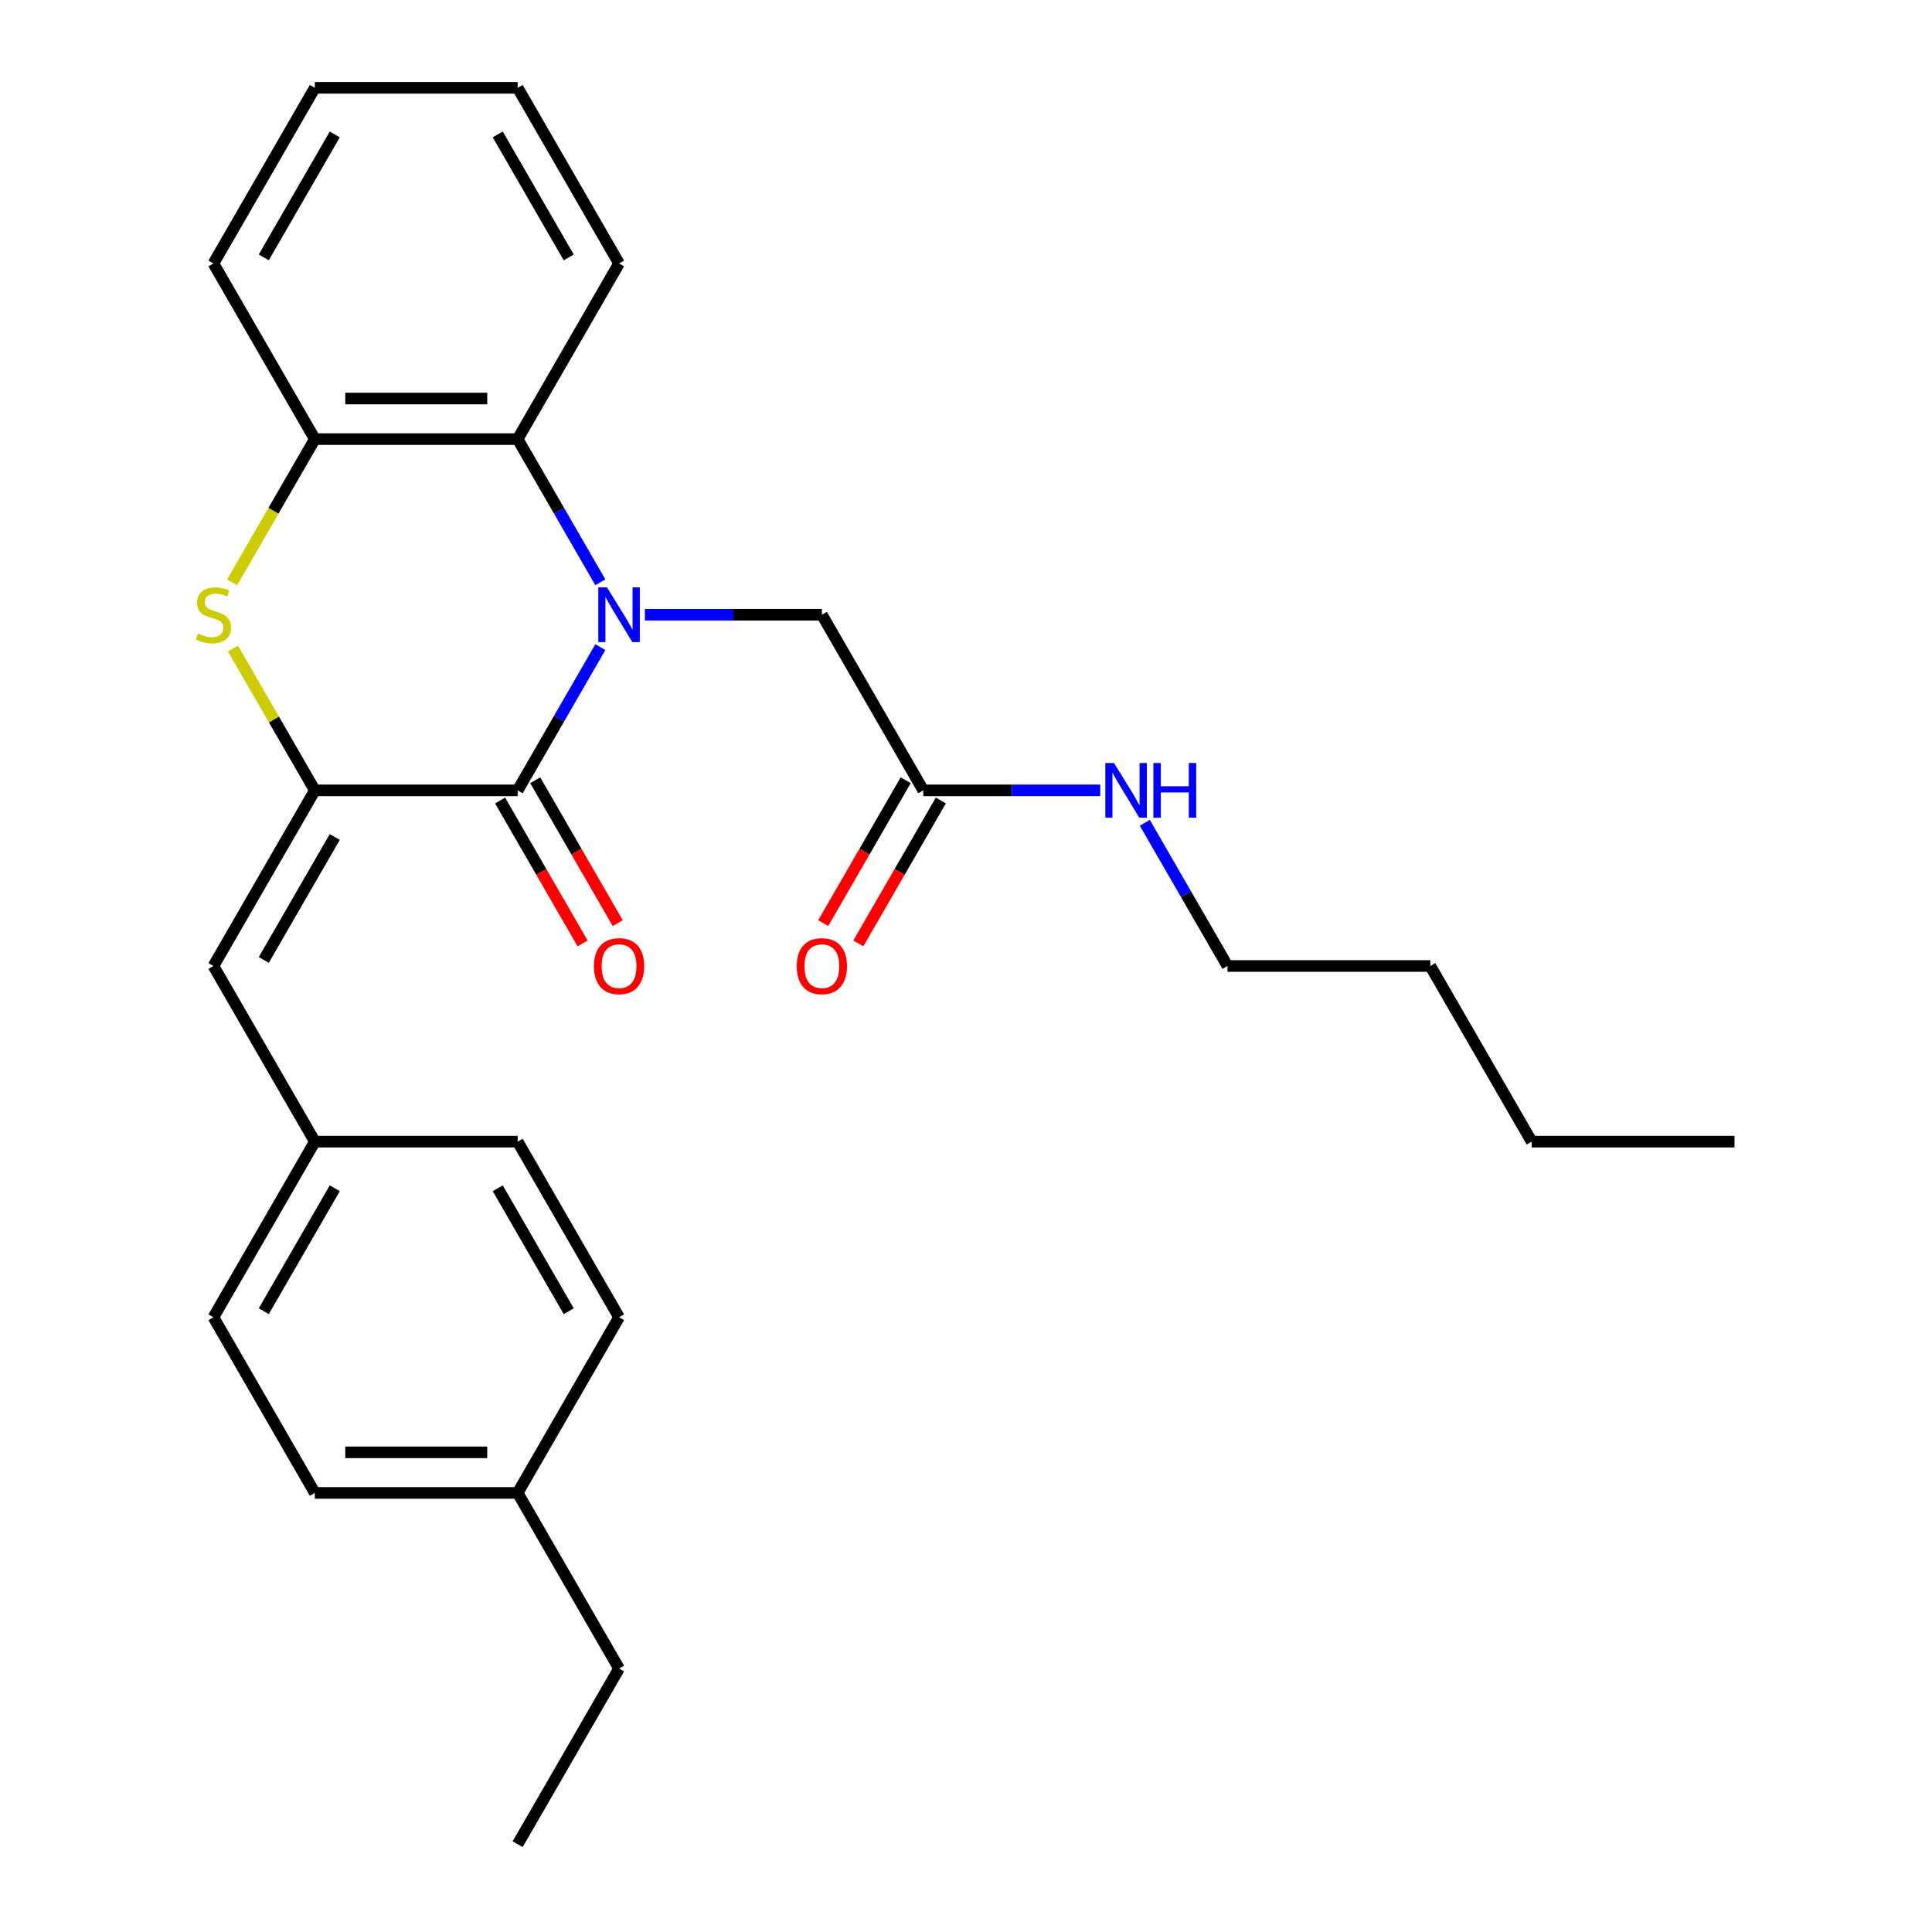 <?xml version='1.0' encoding='iso-8859-1'?>
<svg version='1.1' baseProfile='full'
              xmlns='http://www.w3.org/2000/svg'
                      xmlns:rdkit='http://www.rdkit.org/xml'
                      xmlns:xlink='http://www.w3.org/1999/xlink'
                  xml:space='preserve'
width='1000px' height='1000px' viewBox='0 0 1000 1000'>
<!-- END OF HEADER -->
<rect style='opacity:1.0;fill:#FFFFFF;stroke:none' width='1000' height='1000' x='0' y='0'> </rect>
<path class='bond-0' d='M 310.734,334.966 L 289.337,372.029' style='fill:none;fill-rule:evenodd;stroke:#0000FF;stroke-width:6px;stroke-linecap:butt;stroke-linejoin:miter;stroke-opacity:1' />
<path class='bond-0' d='M 289.337,372.029 L 267.939,409.091' style='fill:none;fill-rule:evenodd;stroke:#000000;stroke-width:6px;stroke-linecap:butt;stroke-linejoin:miter;stroke-opacity:1' />
<path class='bond-3' d='M 310.734,301.397 L 289.337,264.335' style='fill:none;fill-rule:evenodd;stroke:#0000FF;stroke-width:6px;stroke-linecap:butt;stroke-linejoin:miter;stroke-opacity:1' />
<path class='bond-3' d='M 289.337,264.335 L 267.939,227.273' style='fill:none;fill-rule:evenodd;stroke:#000000;stroke-width:6px;stroke-linecap:butt;stroke-linejoin:miter;stroke-opacity:1' />
<path class='bond-6' d='M 333.789,318.182 L 379.593,318.182' style='fill:none;fill-rule:evenodd;stroke:#0000FF;stroke-width:6px;stroke-linecap:butt;stroke-linejoin:miter;stroke-opacity:1' />
<path class='bond-6' d='M 379.593,318.182 L 425.398,318.182' style='fill:none;fill-rule:evenodd;stroke:#000000;stroke-width:6px;stroke-linecap:butt;stroke-linejoin:miter;stroke-opacity:1' />
<path class='bond-1' d='M 267.939,409.091 L 162.966,409.091' style='fill:none;fill-rule:evenodd;stroke:#000000;stroke-width:6px;stroke-linecap:butt;stroke-linejoin:miter;stroke-opacity:1' />
<path class='bond-8' d='M 258.848,414.34 L 280.199,451.322' style='fill:none;fill-rule:evenodd;stroke:#000000;stroke-width:6px;stroke-linecap:butt;stroke-linejoin:miter;stroke-opacity:1' />
<path class='bond-8' d='M 280.199,451.322 L 301.551,488.304' style='fill:none;fill-rule:evenodd;stroke:#FF0000;stroke-width:6px;stroke-linecap:butt;stroke-linejoin:miter;stroke-opacity:1' />
<path class='bond-8' d='M 277.029,403.842 L 298.381,440.825' style='fill:none;fill-rule:evenodd;stroke:#000000;stroke-width:6px;stroke-linecap:butt;stroke-linejoin:miter;stroke-opacity:1' />
<path class='bond-8' d='M 298.381,440.825 L 319.733,477.807' style='fill:none;fill-rule:evenodd;stroke:#FF0000;stroke-width:6px;stroke-linecap:butt;stroke-linejoin:miter;stroke-opacity:1' />
<path class='bond-5' d='M 162.966,409.091 L 110.479,500' style='fill:none;fill-rule:evenodd;stroke:#000000;stroke-width:6px;stroke-linecap:butt;stroke-linejoin:miter;stroke-opacity:1' />
<path class='bond-5' d='M 173.275,433.225 L 136.534,496.861' style='fill:none;fill-rule:evenodd;stroke:#000000;stroke-width:6px;stroke-linecap:butt;stroke-linejoin:miter;stroke-opacity:1' />
<path class='bond-27' d='M 162.966,409.091 L 141.776,372.389' style='fill:none;fill-rule:evenodd;stroke:#000000;stroke-width:6px;stroke-linecap:butt;stroke-linejoin:miter;stroke-opacity:1' />
<path class='bond-27' d='M 141.776,372.389 L 120.585,335.686' style='fill:none;fill-rule:evenodd;stroke:#CCCC00;stroke-width:6px;stroke-linecap:butt;stroke-linejoin:miter;stroke-opacity:1' />
<path class='bond-2' d='M 120.147,301.437 L 141.556,264.355' style='fill:none;fill-rule:evenodd;stroke:#CCCC00;stroke-width:6px;stroke-linecap:butt;stroke-linejoin:miter;stroke-opacity:1' />
<path class='bond-2' d='M 141.556,264.355 L 162.966,227.273' style='fill:none;fill-rule:evenodd;stroke:#000000;stroke-width:6px;stroke-linecap:butt;stroke-linejoin:miter;stroke-opacity:1' />
<path class='bond-4' d='M 267.939,227.273 L 162.966,227.273' style='fill:none;fill-rule:evenodd;stroke:#000000;stroke-width:6px;stroke-linecap:butt;stroke-linejoin:miter;stroke-opacity:1' />
<path class='bond-4' d='M 252.193,206.278 L 178.712,206.278' style='fill:none;fill-rule:evenodd;stroke:#000000;stroke-width:6px;stroke-linecap:butt;stroke-linejoin:miter;stroke-opacity:1' />
<path class='bond-17' d='M 267.939,227.273 L 320.425,136.364' style='fill:none;fill-rule:evenodd;stroke:#000000;stroke-width:6px;stroke-linecap:butt;stroke-linejoin:miter;stroke-opacity:1' />
<path class='bond-18' d='M 162.966,227.273 L 110.479,136.364' style='fill:none;fill-rule:evenodd;stroke:#000000;stroke-width:6px;stroke-linecap:butt;stroke-linejoin:miter;stroke-opacity:1' />
<path class='bond-10' d='M 110.479,500 L 162.966,590.909' style='fill:none;fill-rule:evenodd;stroke:#000000;stroke-width:6px;stroke-linecap:butt;stroke-linejoin:miter;stroke-opacity:1' />
<path class='bond-7' d='M 425.398,318.182 L 477.884,409.091' style='fill:none;fill-rule:evenodd;stroke:#000000;stroke-width:6px;stroke-linecap:butt;stroke-linejoin:miter;stroke-opacity:1' />
<path class='bond-9' d='M 468.793,403.842 L 447.441,440.825' style='fill:none;fill-rule:evenodd;stroke:#000000;stroke-width:6px;stroke-linecap:butt;stroke-linejoin:miter;stroke-opacity:1' />
<path class='bond-9' d='M 447.441,440.825 L 426.09,477.807' style='fill:none;fill-rule:evenodd;stroke:#FF0000;stroke-width:6px;stroke-linecap:butt;stroke-linejoin:miter;stroke-opacity:1' />
<path class='bond-9' d='M 486.975,414.34 L 465.623,451.322' style='fill:none;fill-rule:evenodd;stroke:#000000;stroke-width:6px;stroke-linecap:butt;stroke-linejoin:miter;stroke-opacity:1' />
<path class='bond-9' d='M 465.623,451.322 L 444.271,488.304' style='fill:none;fill-rule:evenodd;stroke:#FF0000;stroke-width:6px;stroke-linecap:butt;stroke-linejoin:miter;stroke-opacity:1' />
<path class='bond-11' d='M 477.884,409.091 L 523.688,409.091' style='fill:none;fill-rule:evenodd;stroke:#000000;stroke-width:6px;stroke-linecap:butt;stroke-linejoin:miter;stroke-opacity:1' />
<path class='bond-11' d='M 523.688,409.091 L 569.493,409.091' style='fill:none;fill-rule:evenodd;stroke:#0000FF;stroke-width:6px;stroke-linecap:butt;stroke-linejoin:miter;stroke-opacity:1' />
<path class='bond-13' d='M 162.966,590.909 L 267.939,590.909' style='fill:none;fill-rule:evenodd;stroke:#000000;stroke-width:6px;stroke-linecap:butt;stroke-linejoin:miter;stroke-opacity:1' />
<path class='bond-14' d='M 162.966,590.909 L 110.479,681.818' style='fill:none;fill-rule:evenodd;stroke:#000000;stroke-width:6px;stroke-linecap:butt;stroke-linejoin:miter;stroke-opacity:1' />
<path class='bond-14' d='M 173.275,615.043 L 136.534,678.679' style='fill:none;fill-rule:evenodd;stroke:#000000;stroke-width:6px;stroke-linecap:butt;stroke-linejoin:miter;stroke-opacity:1' />
<path class='bond-19' d='M 592.547,425.875 L 613.945,462.938' style='fill:none;fill-rule:evenodd;stroke:#0000FF;stroke-width:6px;stroke-linecap:butt;stroke-linejoin:miter;stroke-opacity:1' />
<path class='bond-19' d='M 613.945,462.938 L 635.343,500' style='fill:none;fill-rule:evenodd;stroke:#000000;stroke-width:6px;stroke-linecap:butt;stroke-linejoin:miter;stroke-opacity:1' />
<path class='bond-12' d='M 267.939,772.727 L 162.966,772.727' style='fill:none;fill-rule:evenodd;stroke:#000000;stroke-width:6px;stroke-linecap:butt;stroke-linejoin:miter;stroke-opacity:1' />
<path class='bond-12' d='M 252.193,751.733 L 178.712,751.733' style='fill:none;fill-rule:evenodd;stroke:#000000;stroke-width:6px;stroke-linecap:butt;stroke-linejoin:miter;stroke-opacity:1' />
<path class='bond-20' d='M 267.939,772.727 L 320.425,863.636' style='fill:none;fill-rule:evenodd;stroke:#000000;stroke-width:6px;stroke-linecap:butt;stroke-linejoin:miter;stroke-opacity:1' />
<path class='bond-29' d='M 267.939,772.727 L 320.425,681.818' style='fill:none;fill-rule:evenodd;stroke:#000000;stroke-width:6px;stroke-linecap:butt;stroke-linejoin:miter;stroke-opacity:1' />
<path class='bond-15' d='M 267.939,590.909 L 320.425,681.818' style='fill:none;fill-rule:evenodd;stroke:#000000;stroke-width:6px;stroke-linecap:butt;stroke-linejoin:miter;stroke-opacity:1' />
<path class='bond-15' d='M 257.63,615.043 L 294.37,678.679' style='fill:none;fill-rule:evenodd;stroke:#000000;stroke-width:6px;stroke-linecap:butt;stroke-linejoin:miter;stroke-opacity:1' />
<path class='bond-16' d='M 110.479,681.818 L 162.966,772.727' style='fill:none;fill-rule:evenodd;stroke:#000000;stroke-width:6px;stroke-linecap:butt;stroke-linejoin:miter;stroke-opacity:1' />
<path class='bond-23' d='M 320.425,136.364 L 267.939,45.455' style='fill:none;fill-rule:evenodd;stroke:#000000;stroke-width:6px;stroke-linecap:butt;stroke-linejoin:miter;stroke-opacity:1' />
<path class='bond-23' d='M 294.37,133.225 L 257.63,69.588' style='fill:none;fill-rule:evenodd;stroke:#000000;stroke-width:6px;stroke-linecap:butt;stroke-linejoin:miter;stroke-opacity:1' />
<path class='bond-28' d='M 110.479,136.364 L 162.966,45.455' style='fill:none;fill-rule:evenodd;stroke:#000000;stroke-width:6px;stroke-linecap:butt;stroke-linejoin:miter;stroke-opacity:1' />
<path class='bond-28' d='M 136.534,133.225 L 173.275,69.588' style='fill:none;fill-rule:evenodd;stroke:#000000;stroke-width:6px;stroke-linecap:butt;stroke-linejoin:miter;stroke-opacity:1' />
<path class='bond-21' d='M 635.343,500 L 740.316,500' style='fill:none;fill-rule:evenodd;stroke:#000000;stroke-width:6px;stroke-linecap:butt;stroke-linejoin:miter;stroke-opacity:1' />
<path class='bond-25' d='M 320.425,863.636 L 267.939,954.545' style='fill:none;fill-rule:evenodd;stroke:#000000;stroke-width:6px;stroke-linecap:butt;stroke-linejoin:miter;stroke-opacity:1' />
<path class='bond-22' d='M 740.316,500 L 792.802,590.909' style='fill:none;fill-rule:evenodd;stroke:#000000;stroke-width:6px;stroke-linecap:butt;stroke-linejoin:miter;stroke-opacity:1' />
<path class='bond-26' d='M 792.802,590.909 L 897.775,590.909' style='fill:none;fill-rule:evenodd;stroke:#000000;stroke-width:6px;stroke-linecap:butt;stroke-linejoin:miter;stroke-opacity:1' />
<path class='bond-24' d='M 267.939,45.455 L 162.966,45.455' style='fill:none;fill-rule:evenodd;stroke:#000000;stroke-width:6px;stroke-linecap:butt;stroke-linejoin:miter;stroke-opacity:1' />
<path  class='atom-0' d='M 314.165 304.022
L 323.445 319.022
Q 324.365 320.502, 325.845 323.182
Q 327.325 325.862, 327.405 326.022
L 327.405 304.022
L 331.165 304.022
L 331.165 332.342
L 327.285 332.342
L 317.325 315.942
Q 316.165 314.022, 314.925 311.822
Q 313.725 309.622, 313.365 308.942
L 313.365 332.342
L 309.685 332.342
L 309.685 304.022
L 314.165 304.022
' fill='#0000FF'/>
<path  class='atom-3' d='M 102.479 327.902
Q 102.799 328.022, 104.119 328.582
Q 105.439 329.142, 106.879 329.502
Q 108.359 329.822, 109.799 329.822
Q 112.479 329.822, 114.039 328.542
Q 115.599 327.222, 115.599 324.942
Q 115.599 323.382, 114.799 322.422
Q 114.039 321.462, 112.839 320.942
Q 111.639 320.422, 109.639 319.822
Q 107.119 319.062, 105.599 318.342
Q 104.119 317.622, 103.039 316.102
Q 101.999 314.582, 101.999 312.022
Q 101.999 308.462, 104.399 306.262
Q 106.839 304.062, 111.639 304.062
Q 114.919 304.062, 118.639 305.622
L 117.719 308.702
Q 114.319 307.302, 111.759 307.302
Q 108.999 307.302, 107.479 308.462
Q 105.959 309.582, 105.999 311.542
Q 105.999 313.062, 106.759 313.982
Q 107.559 314.902, 108.679 315.422
Q 109.839 315.942, 111.759 316.542
Q 114.319 317.342, 115.839 318.142
Q 117.359 318.942, 118.439 320.582
Q 119.559 322.182, 119.559 324.942
Q 119.559 328.862, 116.919 330.982
Q 114.319 333.062, 109.959 333.062
Q 107.439 333.062, 105.519 332.502
Q 103.639 331.982, 101.399 331.062
L 102.479 327.902
' fill='#CCCC00'/>
<path  class='atom-9' d='M 307.425 500.08
Q 307.425 493.28, 310.785 489.48
Q 314.145 485.68, 320.425 485.68
Q 326.705 485.68, 330.065 489.48
Q 333.425 493.28, 333.425 500.08
Q 333.425 506.96, 330.025 510.88
Q 326.625 514.76, 320.425 514.76
Q 314.185 514.76, 310.785 510.88
Q 307.425 507, 307.425 500.08
M 320.425 511.56
Q 324.745 511.56, 327.065 508.68
Q 329.425 505.76, 329.425 500.08
Q 329.425 494.52, 327.065 491.72
Q 324.745 488.88, 320.425 488.88
Q 316.105 488.88, 313.745 491.68
Q 311.425 494.48, 311.425 500.08
Q 311.425 505.8, 313.745 508.68
Q 316.105 511.56, 320.425 511.56
' fill='#FF0000'/>
<path  class='atom-10' d='M 412.398 500.08
Q 412.398 493.28, 415.758 489.48
Q 419.118 485.68, 425.398 485.68
Q 431.678 485.68, 435.038 489.48
Q 438.398 493.28, 438.398 500.08
Q 438.398 506.96, 434.998 510.88
Q 431.598 514.76, 425.398 514.76
Q 419.158 514.76, 415.758 510.88
Q 412.398 507, 412.398 500.08
M 425.398 511.56
Q 429.718 511.56, 432.038 508.68
Q 434.398 505.76, 434.398 500.08
Q 434.398 494.52, 432.038 491.72
Q 429.718 488.88, 425.398 488.88
Q 421.078 488.88, 418.718 491.68
Q 416.398 494.48, 416.398 500.08
Q 416.398 505.8, 418.718 508.68
Q 421.078 511.56, 425.398 511.56
' fill='#FF0000'/>
<path  class='atom-12' d='M 576.597 394.931
L 585.877 409.931
Q 586.797 411.411, 588.277 414.091
Q 589.757 416.771, 589.837 416.931
L 589.837 394.931
L 593.597 394.931
L 593.597 423.251
L 589.717 423.251
L 579.757 406.851
Q 578.597 404.931, 577.357 402.731
Q 576.157 400.531, 575.797 399.851
L 575.797 423.251
L 572.117 423.251
L 572.117 394.931
L 576.597 394.931
' fill='#0000FF'/>
<path  class='atom-12' d='M 596.997 394.931
L 600.837 394.931
L 600.837 406.971
L 615.317 406.971
L 615.317 394.931
L 619.157 394.931
L 619.157 423.251
L 615.317 423.251
L 615.317 410.171
L 600.837 410.171
L 600.837 423.251
L 596.997 423.251
L 596.997 394.931
' fill='#0000FF'/>
</svg>

